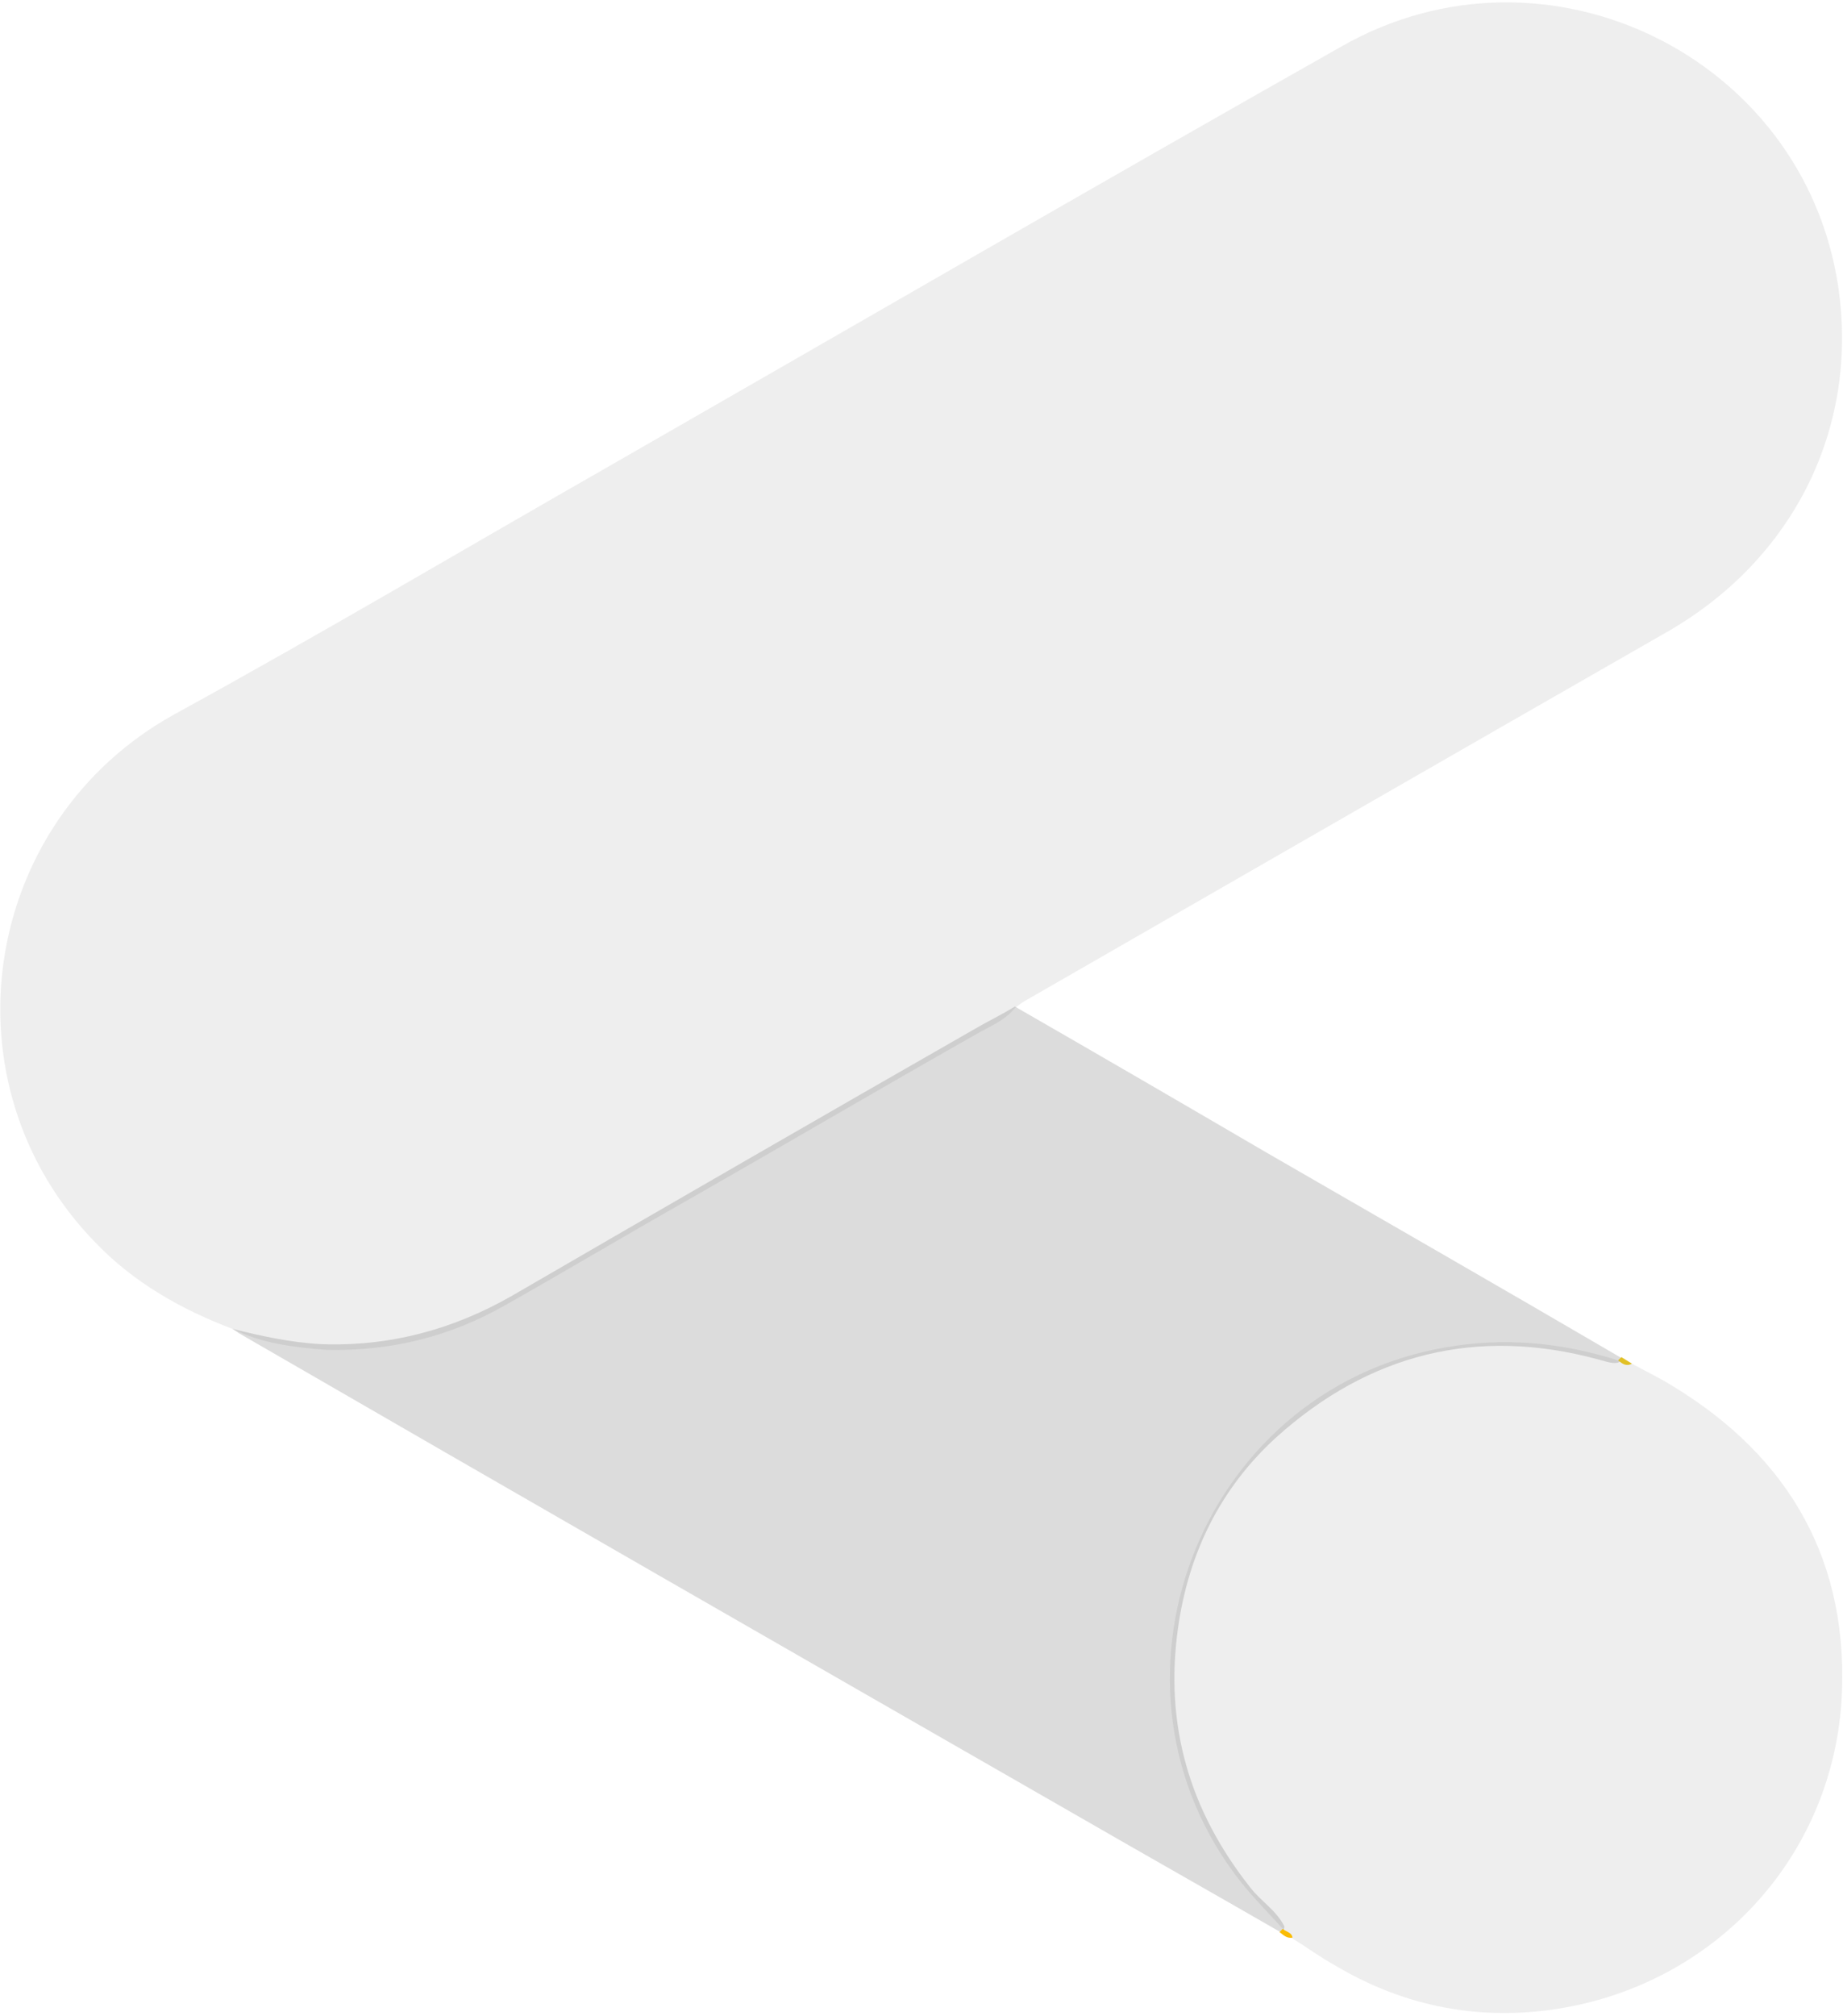 <svg xmlns="http://www.w3.org/2000/svg" width="32" height="35" viewBox="0 0 32 35" fill="none"><g clip-path="url(#clip0_187_809)"><path d="M4.032 23.066C3.144 22.729 2.326 22.265 1.663 21.576C-1.029 18.821 -0.352 14.267 3.031 12.398C5.596 10.992 8.106 9.502 10.643 8.054C14.858 5.637 19.073 3.191 23.302 0.801C26.84 -1.209 31.309 0.97 31.915 4.962C32.282 7.408 31.154 9.699 28.955 10.964C25.248 13.086 21.54 15.223 17.847 17.345C17.762 17.387 17.692 17.444 17.621 17.5C17.438 17.725 17.17 17.823 16.93 17.964C15.267 18.906 13.618 19.875 11.968 20.817C10.897 21.422 9.84 22.054 8.768 22.659C7.81 23.207 6.767 23.46 5.667 23.432C5.103 23.39 4.539 23.319 4.032 23.066Z" fill="#2B2A28" fill-opacity="0.08"></path><path d="M4.032 23.066C4.539 23.193 5.047 23.305 5.582 23.333C6.767 23.375 7.866 23.08 8.895 22.49C11.559 20.944 14.238 19.398 16.916 17.866C17.156 17.725 17.396 17.612 17.621 17.472C19.087 18.315 20.539 19.159 22.005 20.016C24.049 21.197 26.108 22.377 28.151 23.572C28.151 23.628 28.123 23.642 28.081 23.657C27.968 23.671 27.87 23.628 27.757 23.6C25.642 23.024 23.767 23.502 22.16 24.95C21.188 25.835 20.638 26.96 20.455 28.253C20.215 29.94 20.652 31.43 21.709 32.765C21.892 33.004 22.16 33.159 22.301 33.44C22.301 33.496 22.273 33.524 22.231 33.538C21.061 32.863 19.891 32.203 18.721 31.528C13.871 28.745 9.022 25.962 4.187 23.165C4.13 23.137 4.088 23.094 4.032 23.066Z" fill="#505050" fill-opacity="0.2"></path><path d="M22.273 33.482C22.034 33.215 21.78 32.962 21.554 32.681C18.848 29.265 20.807 24.134 25.093 23.39C26.122 23.207 27.108 23.305 28.095 23.614C28.18 23.628 28.25 23.643 28.335 23.671C28.56 23.797 28.8 23.91 29.026 24.05C31.098 25.301 32.127 27.143 31.972 29.56C31.774 32.329 29.688 34.508 26.925 34.888C25.586 35.07 24.331 34.803 23.175 34.114C22.922 33.974 22.696 33.805 22.442 33.651C22.386 33.58 22.273 33.608 22.273 33.482Z" fill="#2B2A28" fill-opacity="0.08"></path><path d="M22.273 33.482C22.33 33.538 22.428 33.538 22.442 33.636C22.344 33.651 22.287 33.594 22.217 33.538L22.273 33.482Z" fill="#FABC04"></path><path d="M28.335 23.671C28.236 23.727 28.166 23.671 28.095 23.614C28.109 23.6 28.137 23.572 28.152 23.558L28.335 23.671Z" fill="#E1C025"></path></g><defs><clipPath id="clip0_187_809"><rect width="35" height="32" fill="white" transform="translate(0 35) rotate(-90)"></rect></clipPath></defs></svg>